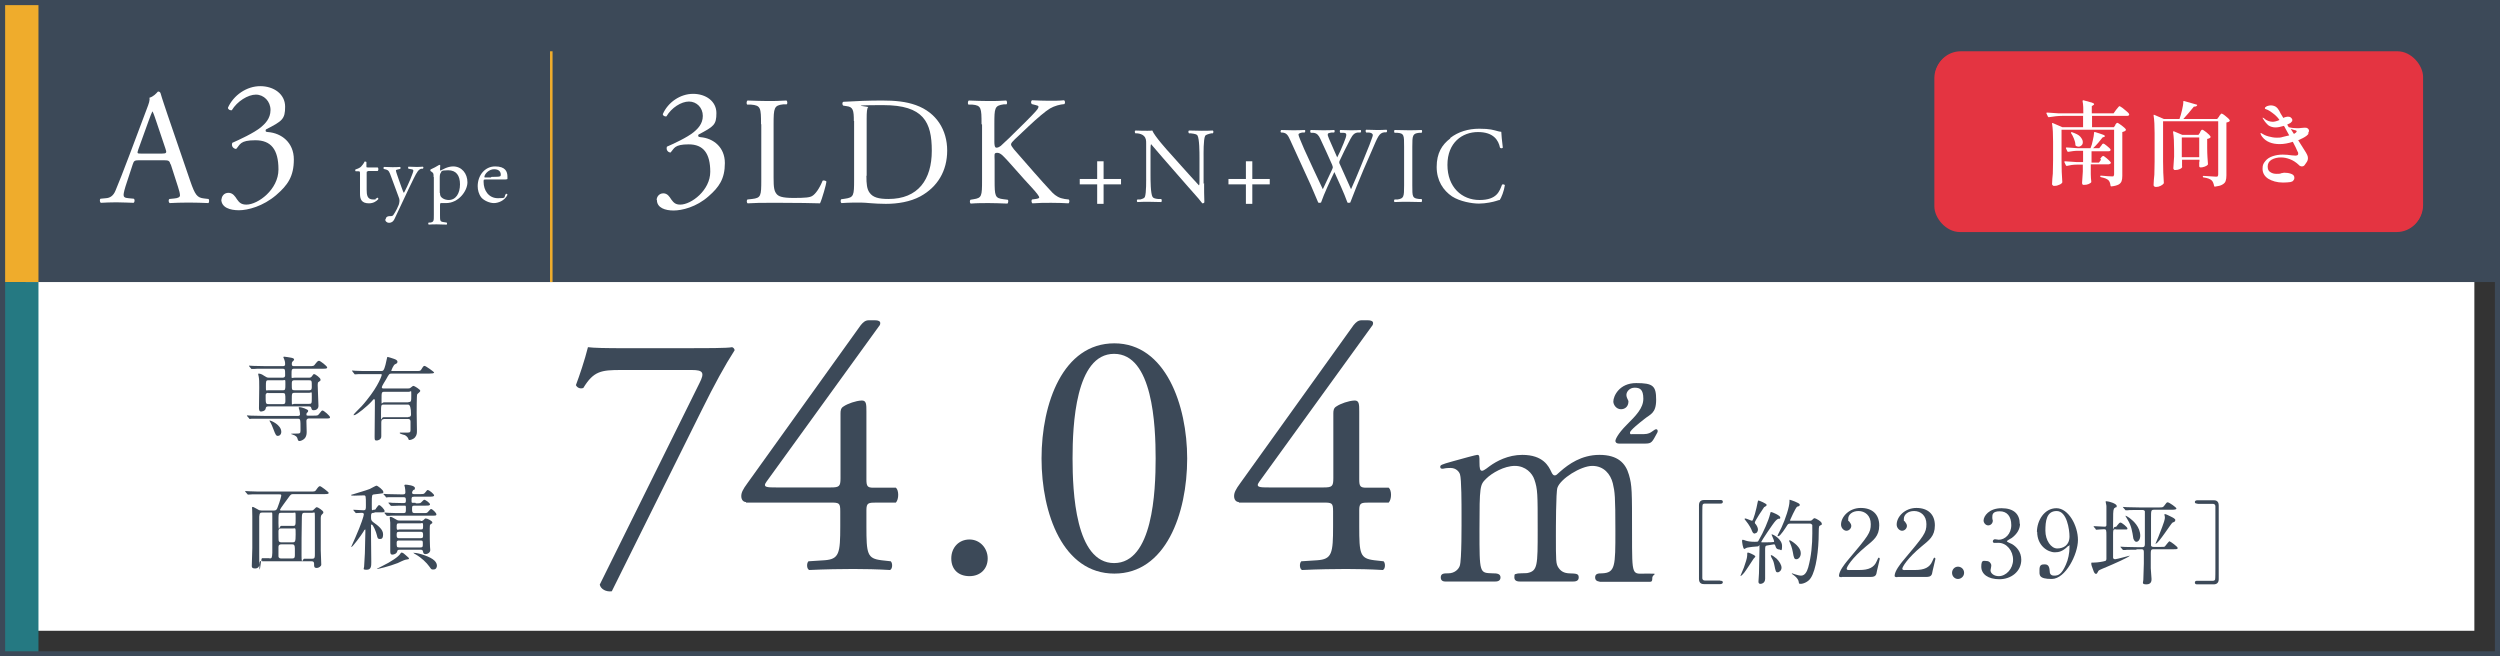<?xml version="1.0" encoding="UTF-8"?>
<svg id="_レイヤー_1" xmlns="http://www.w3.org/2000/svg" version="1.1" viewBox="0 0 975 256">
  <rect x="0" y="0" width="975" height="256" fill="#333333" stroke="none"/>
  <!-- Generator: Adobe Illustrator 29.7.1, SVG Export Plug-In . SVG Version: 2.1.1 Build 8)  -->
  <defs>
    <style>
      .st0 {
        fill: #257982;
      }

      .st1 {
        fill: #efac2c;
      }

      .st2 {
        fill: #3c4958;
      }

      .st3 {
        fill: #e43441;
      }

      .st4 {
        fill: #e43441;
      }

      .st5 {
        fill: #fff;
      }

      .st6 {
        fill: none;
        stroke: #efac2c;
        stroke-miterlimit: 10;
      }
    </style>
  </defs>
  <rect class="st5" x="10" y="10" width="955" height="236"/>
  <g>
    <path class="st2" d="M122.1,162.1c1.7,0,1.8,0,2.3-.6,1-1.3,1.1-1.4,1.4-1.4.5,0,2.9,2.1,2.9,2.6s-.2.5-1.9.5h-6.2c-.3,0-1.1,0-1.1,1s.1,3.7.1,4.1c0,.8,0,1.9-.9,2.8-.5.5-1.4.9-1.9.9s-.6-.3-.8-1c-.1-.4-.4-1.1-2.1-1.6-.1,0-.4-.1-.4-.2,0-.1,1.4-.1,1.6-.1,1.9,0,2.1,0,2.1-1.3,0-4.5,0-4.5-1.2-4.5h-13.3c-3.2,0-4.2,0-4.5,0-.1,0-.6.1-.8.1s-.2-.1-.3-.3l-.7-.8c-.1-.1-.1-.2-.1-.2,0,0,0-.1.1-.1.3,0,1.3.1,1.6.1,1.8,0,3.2.1,4.9.1h13.4c.5,0,.7-.3.7-.6s-.1-1.2-.2-1.6c0-.1-.3-.7-.3-.9s0-.3.5-.3,3.2.8,3.2,1.4-.6.8-.6.9c0,.1-.1.4-.1.6,0,.4.3.4.6.4h1.9ZM120.5,147.3c.6,0,.9-.2,1.1-.5.6-.9.7-.9.9-.9.5,0,2.5,1.5,2.5,2.1s0,.4-.8,1c-.2.1-.3.4-.3,1.1,0,1.3.3,7,.3,8.2s-1,1.7-1.8,1.7-.8-.3-1-.9c-.1-.5-.4-.6-1-.6h-15.7c-.9,0-1,.3-1.1.9-.2,1-1.7,1.1-1.8,1.1-.8,0-.8-1-.8-1.4,0-1.3.1-6.8.1-7.9,0-2.4,0-3.2-.2-4.3,0-.1-.2-.8-.2-.9,0-.2,0-.3.2-.3.6,0,1.5.4,2,.8,1,.6,1.2.8,2,.8h5.2c.3,0,1.1,0,1.1-.9,0-2.4,0-2.6-1.1-2.6h-6.5c-3.2,0-4.1,0-4.6.1-.1,0-.6,0-.8,0s-.2,0-.3-.2l-.7-.8c0-.1-.1-.2-.1-.3,0,0,0,0,.1,0,.3,0,1.4.1,1.6.1,1.8,0,3.2.1,4.9.1h6.6c.6,0,.9-.2.9-.7s0-1-.3-1.8c-.2-.4-.4-.9-.4-1s.1-.2.3-.2,2.4.3,2.7.4c.6.1,1.2.3,1.2.7s-.4.5-.6.8c-.2.2-.3.4-.3.9,0,.7.2.9.8.9h5.9c1.7,0,1.9,0,2.5-.9.4-.5.9-1.2,1.4-1.2s3.2,2.1,3.2,2.6-.6.5-1.9.5h-10.9c-1.1,0-1.1.4-1.1,2.3s0,1.2,1.1,1.2h5.7ZM104.6,153.2c-.6,0-1,.3-1,.9,0,3.2,0,3.5,1.1,3.5h5.6c1,0,1-.5,1-1.5,0-2.5,0-2.8-1-2.8h-5.7ZM104.7,148.3c-1,0-1,.3-1,2.4s0,1.5,1,1.5h5.6c1,0,1-.3,1-2.4s0-1.5-1-1.5h-5.6ZM109.7,168.4c0,1-.6,1.6-1.3,1.6s-.9-.3-1.8-2.7c-.4-1-.7-1.9-1.4-3,0-.1-.1-.2-.1-.3s0,0,.1,0c.5,0,4.5,1.7,4.5,4.4ZM120.5,152.2c1.1,0,1.1-.5,1.1-1.5,0-2.2,0-2.4-1.1-2.4h-5.6c-1.1,0-1.1.5-1.1,1.5,0,2.2,0,2.4,1.1,2.4h5.6ZM120.5,157.5c1.1,0,1.1-.1,1.1-2.7s0-1.6-1.1-1.6h-5.6c-1.1,0-1.1.2-1.1,2.8s0,1.5,1.1,1.5h5.6Z"/>
    <path class="st2" d="M149.7,163.5c-.9,0-1,.6-1,1.4s0,4.5,0,5.3c0,1.3-1.4,1.6-1.8,1.6-.8,0-.8-.3-.8-1.6s.1-10.1.1-12,0-1.7,0-2c0-.2,0-.5-.3-.5s-.3.1-1,.9c-1.5,1.7-5.9,5.3-6.7,5.3s-.3,0-.3-.1.3-.4.5-.7c2.7-2.7,3-3,4.6-5,4.8-5.9,5.9-9.8,5.9-9.9,0-.3-.3-.3-.5-.3h-4.6c-1,0-2.5,0-3.8,0-.2,0-1.3.1-1.5.1s-.2,0-.4-.3l-.7-.9c-.1-.1-.1-.1-.1-.2,0,0,0-.1.1-.1.2,0,1,.1,1.2.1,1.7.1,3.7.1,5.4.1h4.6c.3,0,.7,0,.9-.3.6-.6,1.2-3.7,1.3-4.2.2-.9.2-1,.4-1s1.7.5,2.3.7c.9.3,1.5.6,1.5,1.2s-.4.7-1,1c-.5.2-1.4,2.3-1.4,2.4,0,.2.2.2.4.2h9.1c1.7,0,1.8,0,2.2-.6.8-1.3.9-1.4,1.3-1.4s3.7,2.3,3.7,2.6-.9.4-1.9.4h-14.7c-.9,0-1,.2-2.1,2.2-.3.5-1.7,2.7-1.7,3.1,0,.5.4.5.7.5h9.4c.4,0,.7,0,1-.2.9-.7,1-.8,1.3-.8s2.6,1.4,2.6,1.9-1.1,1.1-1.2,1.4c-.2.3-.2,6.4-.2,7.3s.1,5.6.1,6.7,0,1.8-.7,2.7c-.7.9-1.9,1.1-2.2,1.1s-.3,0-.6-.8c0-.1-.6-.8-1.2-1.1-.3-.1-2-.5-2-.8s.2-.2.3-.2c.4,0,2.4,0,2.8,0,.9,0,1.1-.2,1.1-1,0-.3,0-2.6,0-3.1s0-1.2-1-1.2h-9.7ZM159.3,162.6c1,0,1-.7,1-1,0-2.5-.4-3.8-1.1-3.8h-9.5c-1.1,0-1.1,0-1.1,3.8s0,1.1,1,1.1h9.6ZM159.3,156.8c1.1,0,1.1-.3,1.1-2.7s0-1.3-1-1.3h-9.5c-1.1,0-1.1.3-1.1,3s0,1.1,1,1.1h9.5Z"/>
    <path class="st2" d="M102.4,218.7c-.7,0-1.2.1-1.2,1.1,0,1.9-1.4,1.9-1.7,1.9-1.3,0-1.3-.6-1.3-1,0-1.1.2-5.9.2-6.9,0-2.8,0-9.5,0-12.5s-.1-2.8-.1-3.1,0-.5.2-.5.4,0,2.1,1c.4.3.9.4,1.4.4h4.9c.8,0,1.1-.4,1.4-1.3,1-2.6,1.4-4.3,1.4-4.6,0-.4-.3-.4-.7-.4h-6.9c-1,0-2.4,0-3.8,0-.3,0-1.3.1-1.5.1s-.3-.1-.4-.3l-.7-.8c0-.1-.1-.1-.1-.2,0,0,0-.1.1-.1.3,0,1.4.1,1.6.1,2.3.1,3.7.1,4.9.1h18.8c1.6,0,1.8,0,2.2-.5.9-1.3,1.2-1.6,1.6-1.6s3.4,2.3,3.4,2.6c0,.5-.7.5-1.9.5h-11.9c-.9,0-1,.1-2,1.5-.5.7-3.2,4.3-3.2,4.6s.3.3.4.3h11.8c.4,0,.6,0,.9-.3.9-.9,1-1,1.3-1,.4,0,2.5,1.4,2.5,1.9s0,.4-.6,1c-.3.3-.4.8-.4,1.2s0,2.9,0,4.5c0,2.7,0,6.1,0,8.3,0,.9.2,4.8.2,5.5s-1.1,1.3-1.7,1.3c-1.1,0-1.1-.5-1.1-1.4,0-.6,0-1.2-1-1.2h-19.4ZM105.1,217.8c.9,0,1-.2,1.1-2.2,0-1.2,0-12.7,0-14.4s0-1.3-1.1-1.3h-2.9c-.6,0-1,.1-1.1,1.6,0,1.4,0,2.8,0,14.9s.5,1.3,1.1,1.3h2.9ZM114.1,205.1c1.2,0,1.2-.1,1.2-3s0-2.1-1.1-2.1h-4.5c-1.1,0-1.1,0-1.1,4.1s.4,1,1,1h4.5ZM109.6,206.1c-1,0-1,.7-1,1.2s0,3.5.1,3.7c.3.5.7.5,1,.5h4.4c1,0,1.2-.2,1.2-3.1s0-2.3-1.1-2.3h-4.6ZM109.7,212.3c-.5,0-1.1.1-1.1,1.1s0,3.4,0,3.6c.1.8.8.8,1.1.8h4.3c1,0,1-.6,1-1.5s0-1.9,0-2.3c0-1.4-.3-1.7-1-1.7h-4.4ZM118.9,200c-1.1,0-1.2,0-1.2,3.5-.1,3.9-.1,9-.1,13.1s.5,1.3,1,1.3h3.2c1,0,1-.6,1-1.8,0-2.1,0-12.3,0-14.6s-.1-1.5-1.1-1.5h-2.8Z"/>
    <path class="st2" d="M145.8,200c-1.1,0-1.1.5-1.1,1.5s0,1.5.8,2.1c2.1,1.5,3.9,2.9,3.9,4.8s-.8,1.8-1.4,1.8-.8-.4-1-1.4c-.3-1.4-1.5-4.2-2-4.2s-.3.1-.3.4v4c0,1.5.1,8.7.1,10.2s0,3-1.8,3-1-.5-1-1.2.3-4.4.3-5.2c0-1,.2-7.5.2-8.7s0-.5-.2-.5-.2.1-.6.8c-.9,1.5-4.2,5.9-4.6,5.9s-.1,0-.1-.1c.5-1.2,1.2-2.7,1.6-3.6,2.3-5.2,3.3-8.5,3.3-9s-.4-.6-.8-.6-2,.1-2.2.1-.2,0-.3-.2l-.7-.8c0-.1-.1-.2-.1-.3,0,0,0,0,.1,0,.5,0,3.2.2,3.8.2,1,0,1-.4,1-1.9,0-3.8,0-3.9-.9-3.9s-3,.1-3.6.1-1.3,0-1.3-.2.5-.2.7-.3c1.8-.6,4.8-1.4,6.6-2.1.4-.2,2.4-1.3,2.6-1.3.5,0,2.7,1.7,2.7,2.4s-.1.5-.4.6c-.2.1-2.6.3-3.1.4-1,.1-1,.2-1,3.7s0,2.3.8,2.3.7-.3.9-.6c.8-1.1.9-1.2,1.2-1.2.5,0,2.1,1.7,2.1,2.3s-.7.5-1.9.5h-1.8ZM159.5,217.8c0,.3-.1.3-1.4.5-.5.1-2.6,1.1-3,1.3-3.3,1.3-7.6,2.3-8,2.3s-.1,0-.1,0c0-.1,0-.1,1.8-1,3.9-1.9,6.6-3.8,7.3-4.9.1-.2.3-.5.5-.5.5,0,1.1.5,1.5.9,1.3,1.1,1.4,1.2,1.4,1.5ZM162.2,196.3c1,0,1.4,0,1.7-.1.3-.1,1.3-1.3,1.5-1.3.6,0,2.3,1.3,2.3,1.8s-.7.5-1.9.5h-4.2c-.9,0-.9.3-.9,1.4s.1,1.5,1,1.5h3.1c1,0,1.5,0,1.7-.1.3-.1,1.3-1.5,1.6-1.5.5,0,2.1,1.5,2.1,2.1s-.7.5-1.9.5h-12c-3.2,0-4.2,0-4.5.1-.1,0-.7,0-.8,0s-.2,0-.3-.2l-.7-.8c0-.1-.1-.2-.1-.3s0,0,.1,0c.3,0,1.4.1,1.6.1,1.8.1,3.2.1,4.9.1h.9c.9,0,.9-.4.9-1.7s0-1.2-.8-1.2-3.2,0-4.4.1c0,0-.4,0-.5,0-.1,0-.2,0-.3-.2l-.7-.8c-.1-.1-.1-.2-.1-.3s0,0,.1,0c.2,0,1.1,0,1.3.1.3,0,3.9.1,4.2.1.9,0,1.2,0,1.2-1s-.1-1.3-.9-1.3h-1.4c-3.1,0-4.2,0-4.5,0-.1,0-.6.1-.8.1s-.2-.1-.3-.3l-.7-.8c0,0-.2-.2-.2-.2,0,0,0-.1.1-.1.3,0,1.4.1,1.6.1,1.8,0,3.2.1,4.9.1h1.1c.6,0,.9-.2.9-.8s-.1-1.5-.2-2c0-.2-.2-.5-.2-.7s.3-.3.4-.3c.5,0,3.7.3,3.7,1.3s0,.3-.7.9c-.2.2-.4.7-.4.9,0,.6.5.6.9.6h1.9c1.7,0,1.8,0,2.3-.6.7-.9.8-1,1-1,.6,0,2.5,1.6,2.5,2.1s-.9.5-2.3.5h-5.5c-1,0-1,.3-1,1.4s0,1,.9,1h.6ZM164.1,203.2c.4,0,.8-.1,1.2-.5.4-.4.4-.5.8-.5.6,0,2.5,1,2.5,1.5s0,.3-.6.7c-.4.4-.4.6-.4,1.7,0,3.3,0,5.5.1,7.1,0,.3.1,1,.1,1.3,0,1-1,1.6-1.8,1.6s-.9-.4-1-.9c-.1-.8-.6-.8-.9-.8h-8.2c-.8,0-.9.2-1,.7-.3,1-1.5,1.2-1.9,1.2-.8,0-.8-.8-.8-1.4s0-1.2,0-1.9c0-1.2,0-5.6,0-7.1s0-1.5,0-2.1c0-.3-.2-1.5-.2-1.8s0-.4.3-.4c.5,0,.8.2,2,.9.8.5,1,.5,1.7.5h8ZM155.7,204.1c-1,0-1,.2-1,1.6s.6.8,1,.8h8.4c.9,0,.9-.2.9-1.6s-.6-.8-.9-.8h-8.4ZM155.6,207.4c-.9,0-.9.5-.9,1.2s0,1.3.9,1.3h8.5c.9,0,.9-.5.9-1.2s0-1.3-.9-1.3h-8.5ZM155.7,210.8c-.5,0-1,0-1,.8,0,1.7,0,1.9,1,1.9h8.3c.9,0,.9-.3.9-1.4s0-1.3-.9-1.3h-8.4ZM170.4,220.6c0,.6-.3,1.5-1.3,1.5s-.8,0-1.7-1.2c-1-1.4-2.9-3.3-5.3-4.7-.1,0-.9-.5-.9-.6s.1,0,.2,0c1.1,0,2.9.5,4,.9,4,1.4,5,2.8,5,4.2Z"/>
  </g>
  <g>
    <g>
      <path class="st2" d="M670.9,226.5c.4,0,1,0,1,.6s-.7.7-1,.7h-6.3c-.5,0-2,0-2-2v-28.8c0-1.3.7-2,2-2h6.3c.4,0,1,0,1,.7s-.6.7-1,.7h-6.1c-.1,0-.6,0-.8.5-.1.3-.1,3.6-.1,4.2,0,2.8,0,23.9,0,24.4,0,.4.3.9.9.9h6.1Z"/>
      <path class="st2" d="M684.6,217c0,.2-.6.8-.7.9-.6.9-3.1,4.8-3.7,5.5-.3.3-1,1.2-1.3,1.2s-.1,0-.1-.1,1.1-2.6,1.3-3.1c.6-1.8,1.3-3.7,1.3-4.7,0-1,0-1.2.3-1.2s1.2.4,1.4.5c.5.2,1.5.7,1.5,1.1ZM692.3,212.8c0-.3-.1-.5-.5-.5s-2,.4-2.4.4c-1,.1-1,.4-1,1.8s0,9.4,0,11.2-1.5,2-1.8,2c-.8,0-.8-.6-.8-.9,0-.5.2-2.7.2-3.2,0-2.6.2-7.1.2-9.6s0-.9-.7-.9-3.4.3-4.2.5c-.1,0-.9.5-1,.5-.6,0-.9-2.9-.9-3.1s0-.5.3-.5.9.3,1,.3c.8.3,2,.5,3.6.5s1.3-.1,1.6-.6c1.8-3,3.9-7.9,4.4-10.1.2-.9.2-.9.5-.9s3.5,1.3,3.5,2.1-.3.4-.5.5c-.3,0-.6.1-1.3.8-1,1-5.6,8-5.6,8.2s0,.1.1.2c.1,0,2.3,0,2.5,0,.5,0,1.7,0,2.1-.1.2,0,.3,0,.3-.3,0-.4-1-2.5-1-2.6,0-.1.1-.1.1-.1.6,0,4,1.9,4,4.5s-.5,1.4-1.1,1.4-1.3-.3-1.5-1.5ZM684.4,208.1c-.5,0-.8-.2-1.2-1.2-.1-.4-.9-2.1-2.4-3.9-.4-.4-.4-.5-.4-.6s0-.2.3-.2c.4,0,2.3.9,2.6.9.5,0,1.7-4.5,2.2-7.3.1-.6.2-.6.3-.6.3,0,3.2,1.2,3.2,1.7s-.9.8-1,.9c-.4.5-3.6,5.4-3.6,5.9s.1.5.3.7c.4.5.9,1.4.9,2.1s-.4,1.5-1.2,1.5ZM694.8,221.4c0,1-.8,1.8-1.5,1.8s-.8-.3-1.3-2.8c-.3-1.4-.4-1.7-1.2-3.1,0-.2-.2-.5-.2-.6s.1-.2.2-.2c.3,0,1.4.8,2.1,1.4,1,1,1.9,2.4,1.9,3.5ZM698.4,204.2c-.8,0-1,.1-1.3.5-.8,1.3-2.8,4.4-3.5,4.4s-.3-.1-.3-.3,1.3-2.6,1.5-3.1c1.5-3.2,3.1-8.1,3.1-10.1s0-.4,0-.5c0-.1,0-.2.1-.2s3.9,1.2,3.9,1.9-.4.6-1,.8c-.6.3-2.8,5.3-2.8,5.3,0,.2.3.2.6.2h6.6c1,0,1,0,1.4-.3.6-.6.7-.7,1-.7.4,0,2.8,1.3,2.8,2.1s-.1.3-.9.9c-.3.2-.3,1.8-.3,2.7,0,6.6-1,14.5-3.1,17.6-.9,1.5-2.9,2.3-3.9,2.3s-.6-.3-.9-1.2c-.3-.9-1.2-1.7-2-2.3-.5-.3-.6-.4-.6-.5s.1-.1.1-.1c0,0,1,.3,1.2.4,1,.3,1.7.5,2.3.5,1.5,0,2.3-1.5,2.8-3.2,1.2-4.4,1.6-8.8,1.6-13.3s0-3.2-.1-3.3c-.2-.5-.7-.5-1.1-.5h-7.4ZM702.3,215.8c0,1.4-.9,2.3-1.7,2.3s-1-.4-1.4-2.8c-.3-1.7-.9-3.2-1.1-3.6-.3-.5-.3-.6-.3-.8s0-.2.1-.2c.6,0,2.3,1.4,2.8,1.9,1,1,1.6,2,1.6,3.1Z"/>
      <path class="st2" d="M718.2,225.1c-.2,0-1,0-1-.5,0-1.9,2.3-4.7,3.1-5.7,8.5-10.1,9.3-11.1,9.3-14.5s-2.3-5.1-4.8-5.1-4,1.5-4,3,0,.6.4,1.1c.5.7.8,1.1.8,1.7,0,1-.9,1.9-1.9,1.9s-2.1-1.1-2.1-2.4c0-3.1,3.2-6.5,7.7-6.5s7.2,2.5,7.2,6.8-2.3,5.8-5.3,8.3c-5.4,4.5-7.4,7.9-7.4,8.6s1.2.5,1.3.5h3.7c3.6,0,5.7-1,6.7-3.4.6-1.3.6-1.4.8-1.4.4,0,.4.4.4.5,0,.3-1.2,4.9-1.3,5.7-.3,1.3-1.6,1.3-2.2,1.3h-11.3Z"/>
      <path class="st2" d="M739.9,225.1c-.2,0-1,0-1-.5,0-1.9,2.3-4.7,3.1-5.7,8.5-10.1,9.3-11.1,9.3-14.5s-2.3-5.1-4.8-5.1-4,1.5-4,3,0,.6.4,1.1c.5.7.8,1.1.8,1.7,0,1-.9,1.9-1.9,1.9s-2.1-1.1-2.1-2.4c0-3.1,3.2-6.5,7.7-6.5s7.2,2.5,7.2,6.8-2.3,5.8-5.3,8.3c-5.4,4.5-7.4,7.9-7.4,8.6s1.2.5,1.3.5h3.7c3.6,0,5.7-1,6.7-3.4.6-1.3.6-1.4.8-1.4.4,0,.4.4.4.5,0,.3-1.2,4.9-1.3,5.7-.3,1.3-1.6,1.3-2.2,1.3h-11.3Z"/>
      <path class="st2" d="M761.3,223.4c0-1.3,1-2.4,2.3-2.4s2.4,1,2.4,2.4-1.2,2.4-2.4,2.4-2.3-1-2.3-2.4Z"/>
      <path class="st2" d="M787.8,204.3c0,2.1-1.2,4-3.2,5.5-.3.2-1.9,1-1.9,1.3,0,.3,1.7.9,2,1.1,1.7,1,3.6,3,3.6,6.1,0,4.6-4,7.6-8.5,7.6s-7.1-2-7.1-4.9,1-2.2,2.1-2.2,1.8,1,1.8,1.7-.3,1.6-.3,1.9c0,1.3,1.5,2.3,3.2,2.3,2.9,0,5.6-2.9,5.6-6.4s-2.5-6.6-5.7-6.6-1.2.1-1.4.1c-.5,0-.8-.3-.8-.7s.4-.8.8-.8,1.3.2,1.5.2c2.4,0,4.9-2.2,4.9-5.7s-1.7-5.4-4.5-5.4-2.9,1.3-2.9,2.3.2,1.1.2,1.3c0,1.1-.8,1.9-1.8,1.9s-1.8-1-1.8-1.9c0-1.7,2.1-4.8,7-4.8s7.1,2.4,7.1,6.1Z"/>
      <path class="st2" d="M794.4,207.5c0-4.5,2.9-9.3,7.6-9.3s8.4,6.8,8.4,12.4-4.9,15.2-10.2,15.2-4.8-1.6-4.8-3.6.9-2.1,2.1-2.1c1.7,0,1.8,1.6,1.9,2.8,0,.4.1,1.6,1.7,1.6s2.9-.4,4.6-4.3c.9-1.9,1.4-4.6,1.4-6.6s0-.7-.3-.7-.5.3-.6.4c-1.8,1.7-3.2,2.1-4.8,2.1-2.8,0-6.9-2.6-6.9-8ZM807.1,209.2c0-2.6-1-9.9-5-9.9s-4.4,4-4.4,7.7,2.2,6.9,4.6,6.9,4.8-1.2,4.8-4.7Z"/>
      <path class="st2" d="M825.1,206.4c-1,0-1,.3-1,2.2v8.9c0,.2.2.6.8.6s5.6-1.4,5.7-1.4,0,0,0,0c0,.5-6.4,3.3-9,4.4-3.1,1.3-3.2,1.3-3.4,1.9-.4.7-.4.8-.8.8s-.7-.4-1.1-1.6c-.5-1.3-.7-1.9-.7-2.4s0-.4,1.2-.4,3.6-.4,4.1-.6c.2,0,.6-.2.6-.8v-9c0-2.3,0-2.6-1-2.6s-2.6.2-2.9.2-.2,0-.3-.3l-.7-.8c0-.1-.1-.2-.1-.2,0,0,0-.1.1-.1.4,0,3.3.2,4,.2s.7,0,.9-.5c0-.2,0-3.5,0-4.1s0-2.9,0-3.4-.3-1.4-.3-1.7.2-.2.4-.2c.8,0,3.9.9,3.9,1.8s-.1.4-.3.5c-.6.4-.7.4-.8.7-.3.6-.3,2.3-.3,6s0,1,.7,1,.6-.2,1-.7c.6-.7.8-1,1.2-1,.5,0,2.7,1.8,2.7,2.3s-.2.4-1.7.4h-2.8ZM833.4,214.4c-3.2,0-4.2,0-4.5.1-.1,0-.6,0-.8,0s-.2,0-.3-.2l-.7-.8c-.1-.1-.1-.2-.1-.3s0,0,.1,0c.2,0,1.3.1,1.6.1,1.8,0,3.2.1,4.9.1h1.9c1,0,1-.7,1-1.3,0-11.2,0-12.5,0-12.7-.2-.5-.7-.5-1-.5h-1.1c-3.2,0-4.2,0-4.5.1-.1,0-.6,0-.8,0s-.2,0-.3-.2l-.7-.8c-.1-.2-.2-.2-.2-.3s0,0,.1,0c.3,0,1.3.1,1.6.1,1.8,0,3.2.1,4.9.1h7.2c1.7,0,1.8,0,2.3-.6.9-1.2,1-1.4,1.4-1.4.6,0,3.4,2,3.4,2.4s-.7.5-1.9.5h-6.8c-1.2,0-1.2.3-1.2,3.3s0,5.4,0,6.3,0,4.2,0,4.4c.2.5.8.5,1,.5h2.6c1.4,0,1.7,0,1.9-.3.3-.3,1.4-1.9,1.7-1.9s3.2,2.1,3.2,2.6-.5.5-1.6.5h-7.8c-1.1,0-1.1.5-1.1,1.9s0,4.4,0,5.5c0,.7.3,3.6.3,4.2s0,2.1-2,2.1-1.2-.8-1.2-1.8.2-5.5.2-6.4,0-3.5,0-4.1c0-.9,0-1.4-1-1.4h-2.1ZM834.7,208.9c0,1.4-.7,2.4-1.5,2.4s-1.1-1.1-1.2-1.3c-.4-2.7-.8-5-2.1-7.1-.1-.2-1-1.7-1-1.7,0-.3,1.7.8,2.1,1.2.9.7,3.7,3.1,3.7,6.6ZM848.3,203c0,.4-.2.5-1,.8-.5.2-5.5,8.2-6.5,8.2s-.1,0-.1-.1c0,0,.9-2.2,1.1-2.6,2.5-6.3,2.5-6.8,2.5-7.5s-.2-.9-.2-1,0-.3.3-.3,1.7.7,2.1.9c1,.5,1.9.9,1.9,1.5Z"/>
      <path class="st2" d="M857,196.4c-.4,0-1,0-1-.6s.6-.7,1-.7h6.3c.5,0,2,0,2,2v28.8c0,1.3-.7,2-2,2h-6.3c-.4,0-1,0-1-.7s.6-.7,1-.7h6.1c.1,0,.6,0,.8-.5.1-.3.1-3.6.1-4.2,0-3.6,0-23.9,0-24.4,0-.4-.3-.9-.9-.9h-6.1Z"/>
    </g>
    <g>
      <path class="st2" d="M242.2,144.3c-7.7,0-10.7.4-14.7,7-1,.4-2.3.1-2.9-1.1,1.4-3.7,3.4-9.6,4.7-14.8,2.2.3,7,.4,14.6.4h23.2c7.6,0,16.8,0,18.4-.4.5.1,1,.7,1,1.2-3.8,5.9-7.8,13.2-12.9,23.5l-35,70.5c-2.2.3-4.3-.8-4.7-2.6l38.9-78.6c2.1-4.1,1.4-5.1-3-5.1h-27.5Z"/>
      <path class="st2" d="M291,195.8c-1.2,0-1.9-1-1.9-2.3s.5-2.5,2.5-5.2l44.1-61.5c1-1.2,1.8-1.9,3.2-1.9h2.3c1.4,0,2.1.4,2.1,1.1s-.3,1-.7,1.5l-43.7,60.4c-1.6,2.2.3,2.2,3.8,2.2h21.3c3.3,0,3.8-.4,3.8-3.6v-25.3c0-1,.1-2.1,1.2-2.7,1.6-1.1,4.8-2.2,7-2.3,1.9-.1,1.9,1.5,1.9,4.3v26.5c0,2.6.4,3.2,2.7,3.2h8.8c1.2,1,1.2,4.5,0,5.8h-7.4c-3.4,0-4.1.1-4.1,3v6.2c0,10.9.3,12.6,5.9,13.3l3.6.4c.8.8.7,3-.3,3.4-4.9-.3-10-.4-14.3-.4s-11.1.1-17.2.4c-1-.4-1.1-2.6-.3-3.4l6.2-.4c5.8-.4,6.2-2.7,6.2-13.3v-5.8c0-3.3-.4-3.4-4-3.4h-32.8Z"/>
      <path class="st2" d="M371,217.8c0-4.3,3-7.4,7.1-7.4s7.1,3.4,7.1,7.4-2.8,6.9-7.1,6.9-7.1-2.6-7.1-6.9Z"/>
      <path class="st2" d="M463,178.8c0,21.6-8.4,44.9-28.4,44.9s-28.4-23.3-28.4-44.9,8.4-44.9,28.4-44.9,28.4,24.2,28.4,44.9ZM418.3,178.8c0,12.9,1.1,40.8,16.2,40.8s16.2-27.9,16.2-40.8-1.1-40.8-16.2-40.8-16.2,27.9-16.2,40.8Z"/>
      <path class="st2" d="M483.2,195.8c-1.2,0-1.9-1-1.9-2.3s.5-2.5,2.5-5.2l44.1-61.5c1-1.2,1.8-1.9,3.2-1.9h2.3c1.4,0,2.1.4,2.1,1.1s-.3,1-.7,1.5l-43.7,60.4c-1.6,2.2.3,2.2,3.8,2.2h21.3c3.3,0,3.8-.4,3.8-3.6v-25.3c0-1,.1-2.1,1.2-2.7,1.6-1.1,4.8-2.2,7-2.3,1.9-.1,1.9,1.5,1.9,4.3v26.5c0,2.6.4,3.2,2.7,3.2h8.8c1.2,1,1.2,4.5,0,5.8h-7.4c-3.4,0-4.1.1-4.1,3v6.2c0,10.9.3,12.6,5.9,13.3l3.6.4c.8.8.7,3-.3,3.4-4.9-.3-10-.4-14.3-.4s-11.1.1-17.2.4c-1-.4-1.1-2.6-.3-3.4l6.2-.4c5.8-.4,6.2-2.7,6.2-13.3v-5.8c0-3.3-.4-3.4-4-3.4h-32.8Z"/>
      <path class="st2" d="M624,226.8c-1.8,0-1.9-1.2-1.9-1.6,0-1.5,1.2-1.6,2.7-1.6,5.2-.2,5.2-2.9,5.2-16.5s-.2-15.2-1-18.6c-.9-3.6-3.5-6.8-8-6.8s-12.4,5-13.6,8.5c-.6,1.6-.6,16-.6,18.8,0,9.8,0,10.9,1,12.4,1,1.5,2.3,2.1,4.1,2.2,2.9.1,3.8.1,3.8,1.6s-1.4,1.6-2.3,1.6h-20.4c-.8,0-2.4,0-2.4-1.6s.3-1.2.8-1.4c.6-.3,3.6-.2,4.2-.3,4.1-.8,4.1-2.9,4.1-16.9s0-15.8-1.3-19.6c-.8-2.4-3.4-5.3-7.6-5.3s-9,2.8-11.2,5c-2.4,2.4-2.6,2.6-2.6,19.9s0,16.8,5.2,17c1.5,0,3,.1,3,1.6s-1.4,1.6-2.2,1.6h-19.1c-.6,0-2,0-2-1.6s1.3-1.6,2.9-1.6c2.6,0,4.1-1.7,4.5-2.9.8-2.1.7-16.7.7-20.2s0-13.8-.6-15.5c-.3-1-1.5-2.5-3.7-2.5s-2.5.3-3,.3-1,0-1-.7.2-.9,4.9-2.2c3.5-1,9.1-2.5,9.5-2.5.9,0,.9.5.9,2.9s.2,3.3,1,3.3,2.5-1.5,3.1-1.9c2.5-1.8,7-4.3,12.6-4.3,8.2,0,10.3,4.5,11.3,6.6.2.4.6,1.4,1.3,1.4s.7-.2,2.3-1.6c3.1-2.7,8.1-6.4,15.2-6.4s10.2,3.2,11.5,7.8c1.2,4.2,1.2,6.1,1.2,23.1s0,15.4,5.6,15.4,2.3,0,2.3,1.7-.4,1.5-1.9,1.5h-19ZM631.5,173c-1.3,0-1.5-.7-1.5-1.1s.8-2.6,4.4-6.2,6.5-6.5,6.5-10.2-1.4-4.3-3.4-4.3-3.2,1.6-3.2,2.8.8,2.1.8,2.5c0,2.3-1.6,3.1-2.9,3.1-1.9,0-3-1.8-3-3,0-2.1,2.3-7.2,8.9-7.2s7.8,1.1,7.8,6.5-2.3,5.6-4.7,7.6c-1.4,1.1-5.5,4.3-5.5,5.2s.5.6,1,.6h4.5c1.6,0,2.6-.6,3.1-1,.8-.6,1.3-.9,1.6-.9s.6.2.6.7-.1.5-.8,1.8c-1.6,3-1.9,3.1-4.7,3.1h-9.3Z"/>
    </g>
  </g>
  <rect class="st2" y="0" width="975" height="110"/>
  <g>
    <path class="st5" d="M66.5,64.1c-.4-1.4-.7-1.6-2.6-1.6h-9.7c-1.6,0-2,.2-2.4,1.5l-2.2,6.7c-1,2.9-1.4,4.6-1.4,5.3s.3,1.2,1.9,1.3l2.1.2c.4.3.4,1.3-.1,1.6-1.7-.1-3.6-.1-6.7-.2-2.1,0-4.4.1-6.1.2-.4-.3-.5-1.3-.1-1.6l2.1-.2c1.5-.1,2.9-.8,3.8-3.1,1.2-2.9,2.9-7.1,5.6-14.3l6.5-17.3c.9-2.3,1.3-3.5,1.1-4.5,1.5-.4,2.6-1.6,3.3-2.4.4,0,.8.1,1,.6.8,2.8,1.9,5.8,2.8,8.6l8.8,25.7c1.9,5.5,2.7,6.5,5.4,6.8l1.7.2c.4.3.3,1.3,0,1.6-2.6-.1-4.9-.2-7.7-.2s-5.5.1-7.4.2c-.5-.3-.6-1.3-.1-1.6l1.9-.2c1.3-.1,2.2-.5,2.2-1.2s-.3-1.9-.8-3.4l-2.8-8.7ZM53.9,58.4c-.5,1.5-.4,1.5,1.3,1.5h7.9c1.9,0,2-.3,1.4-2l-3.5-10.4c-.5-1.5-1.1-3.3-1.5-4h-.1c-.2.3-.8,1.9-1.5,3.8l-4,11.1Z"/>
    <path class="st5" d="M86.4,77.9c0-1.4,1-2.7,2.7-2.7s2.6,1.4,3.3,2.5c.9,1.3,1.7,2.1,3.7,2.1,4.5,0,12.5-5.9,12.5-13.7s-2.9-11.4-9-11.4-5.9,1.7-7.5,3.4c-1.1-.1-2-1.1-1.5-2.4,2.7-1.2,8.4-3.8,11.2-6.1,1.5-1.3,3.7-3.3,3.7-6.7s-2.6-6-5.7-6-7.3,2.6-9.4,6.1c-.7.1-1.5-.3-1.5-1,2.2-4.9,7.3-8.4,12.6-8.4s9.7,3.1,9.7,8-1.1,5.6-7.5,8.9c-.3.7,0,1,.8,1,5.3.4,10.1,4.1,10.1,10.7s-2.4,10-6.8,13.8c-5.2,4.5-11.2,6-14.6,6s-6.9-1-6.9-4.3Z"/>
  </g>
  <g>
    <path class="st5" d="M143.6,66.8c-.6,0-.6.1-.6.8v6.4c0,2,.2,3.8,2.5,3.8s.6,0,.9-.2c.3-.1.7-.5.8-.5.3,0,.4.4.3.6-.6.7-1.8,1.6-3.6,1.6-2.9,0-3.5-1.6-3.5-3.7v-7.8c0-.9,0-1-.7-1h-1c-.2-.1-.2-.5-.1-.7,1-.3,1.8-.7,2.2-1.1.4-.4,1.1-1.3,1.4-2,.2,0,.6,0,.7.2v1.5c0,.6,0,.6.6.6h3.8c.4.3.3,1.2,0,1.4h-3.8Z"/>
    <path class="st5" d="M150.4,85.7c0-.9.6-1.4,1.4-1.4h.6c.5,0,.9-.2,1.1-.6,1-1.5,1.7-3,2-3.8.1-.3.3-1,.3-1.5,0-.7-.1-1.1-.6-2.3l-2.7-7.3c-.6-1.6-.8-2.4-2-2.7l-.8-.2c-.2-.2-.2-.7.1-.8,1.1,0,2.1.1,3.2.1s1.9,0,3-.1c.3.1.3.7,0,.8l-.9.2c-.5.1-.7.2-.7.4,0,.4.8,2.6,1,3.2l1.1,3.1c.2.5.8,2.3,1,2.4.1,0,.6-1.1,1.3-2.5l1.2-2.7c.7-1.8,1.2-3,1.2-3.4s-.2-.5-.8-.6l-1.1-.2c-.2-.2-.2-.7,0-.8,1.1,0,2.1.1,3,.1s1.6,0,2.6-.1c.3.1.3.6,0,.8h-.6c-1.1.3-1.7,1.3-2.9,3.7l-1.9,3.9c-1.1,2.3-3.9,8.2-5.6,11.9-.6,1.3-1.4,1.6-2.2,1.6s-1.5-.6-1.5-1.5Z"/>
    <path class="st5" d="M169.1,69c0-1.3,0-1.5-.9-2.1l-.3-.2c-.1-.1-.1-.5,0-.6.9-.4,2.5-1.2,3.4-1.8.2,0,.3,0,.4.2,0,.6-.1,1.1-.1,1.6s0,.4.3.4c.4-.2,2.6-1.6,4.8-1.6,3.4,0,5.6,2.8,5.6,6.2s-3.5,8.1-8.3,8.1-1.6,0-1.9-.1c-.3,0-.5.2-.5,1v3.6c0,2.4,0,2.7,1.3,2.9l1.3.2c.2.2.2.7,0,.8-1.6,0-2.6-.1-3.8-.1s-2.2,0-3.2.1c-.2-.1-.3-.7,0-.8h.7c1.3-.3,1.3-.6,1.3-3.1v-14.6ZM171.6,75.3c0,1.1.3,1.5,1,2,.7.5,1.7.7,2.4.7,2.8,0,4.4-2.6,4.4-6.1s-1.5-5.5-4.6-5.5-2.5.5-2.9,1c-.3.4-.4.9-.4,2v5.8Z"/>
    <path class="st5" d="M189.5,70c-.9,0-.9,0-.9.9,0,3.4,2,6.4,5.6,6.4s2.1-.3,3.1-1.7c.3-.1.6.1.6.4-1.1,2.3-3.6,3.2-5.3,3.2s-3.9-1-4.9-2.2c-1-1.3-1.4-2.9-1.4-4.4,0-4.2,2.8-7.7,6.8-7.7s4.8,2,4.8,4,0,.7-.1.9c-.1.2-.6.2-2,.2h-6.3ZM191.6,69c2.5,0,3.3-.1,3.5-.3.1,0,.2-.2.2-.6,0-1-.6-2.1-2.6-2.1s-3.7,1.8-3.8,3c0,0,0,.2.2.2h2.4Z"/>
  </g>
  <g>
    <path class="st5" d="M256.1,78c0-1.3,1-2.6,2.6-2.6s2.4,1.3,3.1,2.4c.9,1.2,1.6,2,3.5,2,4.3,0,11.7-5.6,11.7-12.8s-2.7-10.7-8.4-10.7-5.6,1.6-7.1,3.2c-1-.1-1.8-1-1.4-2.3,2.5-1.1,7.8-3.5,10.5-5.7,1.4-1.2,3.5-3.1,3.5-6.3s-2.4-5.6-5.4-5.6-6.8,2.4-8.8,5.8c-.7.1-1.4-.3-1.4-.9,2-4.6,6.8-7.9,11.8-7.9s9.1,2.9,9.1,7.5-1,5.2-7,8.4c-.3.7,0,.9.8,1,5,.4,9.5,3.9,9.5,10.1s-2.3,9.4-6.3,12.9c-4.8,4.3-10.5,5.6-13.7,5.6s-6.5-1-6.5-4.1Z"/>
    <path class="st5" d="M296.8,48.4c0-6.3-.1-7.3-3.9-7.6h-1.5c-.4-.4-.2-1.4.1-1.6,3.4.1,5.4.2,7.8.2s4.4,0,7.4-.2c.4.2.5,1.3.1,1.5h-1.4c-3.5.4-3.7,1.4-3.7,7.7v20.9c0,3.8.2,5.3,1.3,6.5.7.7,1.8,1.4,6.5,1.4s6.4-.2,7.3-.8c1.2-.7,2.8-2.9,4-5.9.4-.3,1.5,0,1.5.4,0,.7-1.7,6.8-2.5,8.4-3.1-.1-8.8-.2-14.9-.2h-5.5c-2.5,0-4.4,0-7.8.2-.4-.2-.5-1.1-.1-1.5l1.8-.2c3.5-.4,3.6-1.2,3.6-7.5v-21.6Z"/>
    <path class="st5" d="M333,47.2c0-4.2-.3-5.5-2.8-5.8l-1.3-.2c-.5-.3-.5-1.3,0-1.5,5.1-.3,10-.5,15.1-.5s9.3.4,13.2,1.8c8.1,2.9,12.2,9.8,12.2,17.7s-3.7,14.2-10.5,17.9c-3.9,2.1-8.8,2.9-13.4,2.9s-7.7-.5-9.8-.5-4.7,0-7.5.2c-.4-.2-.5-1.1-.1-1.5l1.4-.2c3.5-.5,3.6-1.2,3.6-7.5v-22.8ZM337.9,68.6c0,3.2.2,5.1,1.2,6.5,1.3,1.9,3.6,2.5,7.4,2.5,11.6,0,16.9-7.6,16.9-18.8s-3.2-17.8-18.9-17.8-5.5.5-5.9.8c-.5.4-.6,1.9-.6,4.6v22.1Z"/>
    <path class="st5" d="M382.8,48.4c0-6.3-.1-7.3-3.6-7.6h-1.5c-.4-.4-.2-1.4.1-1.6,2.9.1,4.9.2,7.6.2s4.4,0,7-.2c.4.2.5,1.3.1,1.5h-1.1c-3.5.5-3.6,1.4-3.6,7.7v6.9c0,1.1.1,2.3.8,2.3s1.3-.4,1.7-.7c.8-.7,2.4-2.3,3.1-2.9l6.5-6.4c1.1-1.1,4.1-4.1,4.7-5,.3-.4.4-.7.4-1s-.2-.4-1-.6l-1.6-.4c-.4-.4-.4-1.2.1-1.5,2.1.1,4.5.2,6.6.2s4.1,0,5.9-.2c.4.3.5,1.1.1,1.5-1.6.1-3.9.7-5.6,1.7-1.7,1-5,3.8-8.4,7l-5.4,5.1c-.8.8-1.4,1.4-1.4,1.9s.4.9,1.1,1.9c5.7,6.5,10.3,11.9,15,16.9,1.4,1.4,2.8,2.2,4.8,2.5l1.6.2c.4.3.3,1.3-.1,1.5-1.6-.1-3.9-.2-6.7-.2s-4.6,0-7.3.2c-.4-.1-.6-1.1-.2-1.5l1.4-.2c.8-.1,1.4-.3,1.4-.6s-.4-.8-.8-1.4c-1.1-1.4-2.7-3.1-5-5.6l-4.8-5.4c-3.4-3.8-4.4-5-5.8-5s-1,.8-1,2.9v7.7c0,6.3.1,7.1,3.5,7.5l1.6.2c.4.2.2,1.3-.1,1.5-2.9-.1-5-.2-7.3-.2s-4.5,0-7,.2c-.4-.2-.5-1.1-.1-1.5l1.2-.2c3.2-.5,3.3-1.2,3.3-7.5v-21.6Z"/>
    <path class="st5" d="M427.9,79.5v-7.6h-6.8v-2.1h6.8v-6.9h2.5v6.9h6.8v2.1h-6.8v7.6h-2.5Z"/>
    <path class="st5" d="M469.6,71.4c0,1.3,0,6.3.1,7.4,0,.3-.3.5-.8.5-.5-.7-1.7-2.2-5.4-6.3l-9.7-11.1c-1.1-1.3-4-4.7-4.9-5.7h0c-.2.5-.2,1.5-.2,2.7v9.2c0,2,0,7.4.8,8.7.3.5,1.1.7,2.1.8h1.3c.3.5.2,1,0,1.2-1.9,0-3.4-.1-4.9-.1s-2.9,0-4.4.1c-.3-.2-.3-.8,0-1h1.1c1-.3,1.6-.5,1.8-1,.6-1.5.5-6.6.5-8.7v-12.1c0-1.2,0-2.1-.9-3-.6-.6-1.6-.9-2.6-1h-.7c-.3-.3-.3-1,0-1.1,1.8.1,4,.1,4.7.1s1.4,0,1.9-.1c.8,2.1,5.8,7.7,7.2,9.2l4.1,4.6c2.9,3.2,5,5.6,6.9,7.6h0c.2-.2.2-.9.2-1.8v-9c0-2,0-7.4-.8-8.7-.3-.4-.9-.6-2.6-.8h-.7c-.3-.3-.3-1,0-1.1,1.9,0,3.4.1,5,.1s2.9,0,4.3-.1c.3.2.3.8,0,1.1h-.6c-1.3.3-2.2.6-2.4,1-.7,1.5-.6,6.7-.6,8.7v10Z"/>
    <path class="st5" d="M485.9,79.5v-7.6h-6.8v-2.1h6.8v-6.9h2.5v6.9h6.8v2.1h-6.8v7.6h-2.5Z"/>
    <path class="st5" d="M499.6,51.7c-.3-.3-.2-.8.1-1,1.1,0,3,.1,4.3.1s3.3,0,4.8-.1c.4.1.3.7,0,1h-1c-.9.2-1.4.4-1.4.8s.9,2.6,2.2,5.6c2.4,5.2,4.8,10.5,7.3,15.7,1-2.1,2.1-4.5,3.2-6.8.4-.8.7-1.5.7-1.7s-.1-.6-.3-1.1c-1.5-3.4-3-6.7-4.6-10.1-.6-1.3-1.3-2.2-2.7-2.3h-1c-.3-.4-.3-.9,0-1.1,1.2,0,2.8.1,4.5.1s3.7,0,4.6-.1c.3.1.3.7,0,1h-1.1c-1.6.2-1.7.5-.9,2.4.9,2.1,2.1,4.7,3.2,7.3.8-1.6,1.6-3.2,2.5-5.5,1.5-3.6,1.3-4,0-4.1h-1.3c-.3-.5-.2-1,0-1.1,1.1,0,2.4.1,3.9.1s3.1,0,4-.1c.3.1.3.7,0,1h-1.2c-1.8.2-2.5,2.1-3.4,3.8-.9,1.6-2.6,5.2-3.3,6.7-.2.4-.4.8-.4,1s0,.5.3,1c1.4,3.2,2.9,6.4,4.3,9.6,1.3-2.9,2.6-5.9,3.8-8.9.8-2,3.1-7.6,3.4-8.4.5-1.5,1.3-3.3,1.3-3.8s-.5-.9-1.4-1h-1.2c-.3-.5-.3-.9,0-1.1,1.6,0,2.7.1,4,.1s2.8,0,3.9-.1c.3.1.4.7,0,1h-.8c-2.1.3-2.5,1.6-5,7.4l-3.1,7.1c-1.8,4.3-3.5,8.4-5.2,12.9-.1,0-.3.1-.5.1s-.4,0-.6-.1c-1.3-3.7-3.8-9-5.1-11.9-1.5,3.1-4,8.4-5.2,11.9-.1,0-.3.1-.5.1s-.4,0-.6-.1c-.7-1.8-2.4-5.5-2.9-6.8-2.7-5.8-5.3-11.7-8-17.5-.8-1.7-1.3-2.9-3.1-3h-1Z"/>
    <path class="st5" d="M547.6,57.2c0-4.5,0-5.2-2.6-5.4h-1.1c-.3-.3-.2-1,0-1.1,2.1,0,3.5.1,5.3.1s3.1,0,5.2-.1c.3.1.3.9,0,1.1h-1c-2.5.3-2.6,1-2.6,5.5v15c0,4.5,0,5,2.6,5.3h1c.3.3.2,1,0,1.2-2.1,0-3.5-.1-5.2-.1s-3.2,0-5.3.1c-.3-.1-.3-.8,0-1h1.1c2.5-.4,2.6-1,2.6-5.5v-15Z"/>
    <path class="st5" d="M565.6,53.8c3.1-2.4,7-3.6,11.3-3.6s5.5.5,7.4,1c.5.1.8.2,1.2.2,0,1,.3,3.6.6,6.2-.2.3-.8.3-1.1,0-.6-2.9-2.5-6.1-8.6-6.1s-11.9,4.1-11.9,12.8,5.6,13.7,12.5,13.7,7.8-3.5,8.8-6c.3-.2.9-.1,1.1.2-.3,2.2-1.4,5-2,5.8-.5,0-1,.3-1.5.4-.9.3-3.9,1-6.6,1s-7.4-.8-10.5-2.8c-3.4-2.3-6-6.1-6-11.5s2.1-8.7,5.3-11.1Z"/>
  </g>
  <line class="st6" x1="215" y1="20" x2="215" y2="110"/>
  <rect class="st1" y="0" width="15" height="110"/>
  <rect class="st0" y="110" width="15" height="146"/>
  <path class="st2" d="M973,2v252H2V2h971M975,0H0v256h975V0h0Z"/>
  <g>
    <rect class="st4" x="754.7" y="20" width="190.3" height="70" rx="10" ry="10"/>
    <g>
      <path class="st5" d="M790.1,51.4c-.5,0-.8,0-.8.2s.3.4.6.6c2.5,1.9,2.5,2.7,2.5,3.4,0,1-.6,1.8-1.1,1.8s-.9-.6-1.5-2.1c-1.5-4-1.8-4-3-4h-2.3c-1.1,0-1.2.5-1.2,1.2v4.5c0,1.8.3,12,.3,12.9s-1.2,1.9-2,1.9-.9-.8-.9-1.2c0-2,.1-10.9.1-12.8,0-3.7,0-4.1-.2-7.2,0-.2,0-1.1,0-1.3s0-.4.1-.4c.4,0,1.6.6,2.3,1,.6.3,1,.3,1.5.3h7.1c1.1,0,1.1-.3,1.1-2.8s0-2.2-1-2.2h-7.3c-3.2,0-4.2,0-4.6.1-.1,0-.6,0-.8,0s-.2,0-.3-.2l-.7-.8c-.1-.1-.1-.2-.1-.3s0,0,.1,0c.3,0,1.4.1,1.6.1,1.8.1,3.3.1,5,.1h7.1c1,0,1-.7,1-1,0-.6,0-1.5,0-2.1,0-.3-.3-1.7-.3-1.9s.2-.2.4-.2,3.6.4,3.6,1-.1.4-.5.7c-.4.3-.4.4-.4.9,0,2.4,0,2.6,1,2.6h6.3c1.6,0,1.8,0,2.2-.6,1.1-1.5,1.2-1.7,1.6-1.7.7,0,3.8,2.4,3.8,2.7,0,.5-.7.5-1.9.5h-12c-1.1,0-1.1.4-1.1,2.1,0,2.6,0,2.9,1.1,2.9h6.7c.5,0,.7,0,1-.5.7-.9.8-1,1-1,.5,0,3.1,1.4,3.1,2.1s-.1.4-.6.8c-.4.2-.4.5-.4,1.2s0,1.8,0,2.2c0,1.9.3,10.4.3,12.1s-.2,3-1.3,3.7c-.6.4-1.5.7-2,.7s-.4,0-.6-.7c-.1-.6-1.2-1.4-1.5-1.5-.2,0-2.7-.8-2.7-.8-.2,0-.2-.3-.2-.3,0-.1.2-.2.3-.2.6,0,3.2,0,3.7,0,1.2,0,1.5-.2,1.5-1.7s-.1-11-.1-12.9,0-2.3-1.1-2.3h-4.8c-.3,0-.5,0-.5.2s1.1.8,1.4.9c.7.4.8.5.8.7,0,.3-.1.3-.9.7-.5.3-.7.5-2.4,2.6-.5.6-.5.6-.5.8s0,.2.3.2c1,0,1.1-.1,1.3-.3.2-.2,1.1-1.3,1.3-1.3.5,0,2.8,1.6,2.8,2.1s-.7.5-1.9.5h-4.3c-1.1,0-1.1.6-1.1,2,0,2.3,0,2.6,1.8,2.5,1.6,0,1.8,0,2.3-.6.9-1.1.9-1.2,1.3-1.2.5,0,3.1,1.9,3.1,2.3s-.7.5-1.9.5h-5.3c-.4,0-1.2,0-1.2.9s.1,4,.1,4.6c0,1.3-1.2,1.8-1.9,1.8s-.9,0-.9-1.2.1-3.7.1-4.4c0-1.4,0-1.8-1-1.8-2.5,0-3.6,0-3.9,0s-1,.1-1.1.1c-.1,0-.2,0-.3-.3l-.7-.8c-.1-.1-.1-.2-.1-.2,0,0,0,0,.1,0,.3,0,1.4.1,1.6.1,1.4,0,3.1.1,4.5.1s1-.2,1-2.4,0-2.1-1.7-2.1-2.7,0-3.3.1c-.1,0-.5,0-.5,0-.1,0-.2-.1-.3-.3l-.7-.8c0-.1-.1-.2-.1-.2,0,0,0-.1.1-.1.3,0,1.4.1,1.6.1,1.8.1,3.3.1,4.9.1h1.4c1.1,0,1.2-.2,1.9-1.9.4-.9.9-2.7.9-3.6s-.4-.6-1-.6h-5.5Z"/>
      <path class="st5" d="M828.3,59c-.6,0-.6.2-.6.6-.1.8-1.2,1-1.8,1s-1-.1-1-1.1.1-4.2.1-5,0-5.9,0-6.9,0-.3.1-.3,1,.3,1.6.6c1.2.5,1.7.7,2.7.7h3.5c.4,0,1,0,1-1.1,0-1.9,0-2.3-1.2-2.3h-7.2c-3.2,0-4.2,0-4.5,0-.1,0-.6.1-.8.1s-.2-.1-.3-.3l-.7-.8c-.1-.1-.1-.2-.1-.2,0,0,0-.1.1-.1.2,0,1.3.1,1.6.1,1.8,0,3.2.1,4.9.1h7c1,0,1.2-.4,1.2-1.3s-.2-2.8-.2-3.2,0-.5.3-.5,1.9.5,2.5.7c1,.3,1.1.5,1.1.7s-.8.8-.9,1c-.1.3-.2.5-.2,1.6s.1,1.2,1.2,1.2h6.4c1.5,0,1.7,0,2.1-.6.9-1.5,1.2-1.5,1.4-1.5.7,0,3.6,2.2,3.6,2.6s-.7.5-1.9.5h-11.6c-1.3,0-1.3.2-1.3,2.4s.1,1,1,1h4.4c.6,0,.8,0,1.2-.5.5-.5.6-.7.9-.7.4,0,2.6,1.4,2.6,1.9s-.7,1-.8,1.2c-.1.3-.2,1.5-.2,1.9,0,1,0,5.4,0,6.3,0,1.5-1.9,1.5-2.1,1.5-.8,0-.8-.3-.8-.8,0-.4-.1-.4-1-.4h-3.7c-.2,0-.4,0-.4.3s3.9,5.3,13,8.2c.9.3,1,.3,1,.4s0,.2-.3.2c-1.3,0-2.6,0-3.3,1.3-.2.4-.3.5-.5.5-.3,0-4.8-2.5-7.9-6-1.5-1.7-2.1-2.6-2.8-3.7-.1-.1-.1-.3-.3-.3s-.2.2-.2.4c0,.5,0,2.4,0,2.8,0,1,.2,6.5.2,6.9s0,1-.6,1.5c-.3.2-.8.5-1.3.5-.9,0-1-.7-1-1.2s.2-5.8.2-6.8c0-1.9,0-2.1-.3-2.1s-1.9,1.6-2.1,1.8c-3.8,3.4-11.2,6.7-12,6.7s-.2,0-.2-.1,1.6-1.2,2.1-1.4c4.2-2.5,8.6-6.3,9.7-7.9.4-.5,1-1.4,1-1.6,0-.3-.3-.3-.6-.3h-3.2ZM832.8,53.1c1.2,0,1.2-.4,1.2-2.2s0-1.3-1.2-1.3h-4c-1.1,0-1.2.4-1.2,1.3,0,1.8,0,2.2,1.2,2.2h4ZM828.8,54c-.5,0-1.2,0-1.2,1,0,2.9,0,3,1.2,3h3.9c1.1,0,1.2-.3,1.2-2.4s0-1.6-1.2-1.6h-3.9ZM837.5,49.6c-1.1,0-1.2.3-1.2,2.1s0,1.4,1.2,1.4h4.1c1.2,0,1.2-.3,1.2-2.1s0-1.4-1.2-1.4h-4.1ZM841.6,58c1.2,0,1.2-.5,1.2-1.6,0-1.8,0-2.4-1.2-2.4h-4.1c-1.2,0-1.2.6-1.2,1.6,0,2.1,0,2.4,1.2,2.4h4.1Z"/>
      <path class="st5" d="M868.2,46.5c1.2,0,1.4-.2,2-1,.9-1.3,2.4-4.5,2.7-5.4.1-.7.2-1,.4-1s2.5,1.5,2.7,1.6c.2.1,1,.7,1,1s-.1.3-1,.4c-.7.1-4.8,4-4.8,4.1,0,.3.2.3.6.3h14.6c.7,0,1-.3,1.2-.5.4-.6.6-.7.8-.7.4,0,3,2,3,2.5s-.2.4-.3.4c-.9.7-1.1.9-1.2,2.1,0,1,0,1.8,0,8.4s.1,8.1.1,9.7-.4,2.1-1.5,2.7c-.4.2-1.2.6-1.8.6s-.6-.1-.7-.4c-.2-.8-.2-.9-.5-1.1-.4-.3-2.6-1.1-2.6-1.4s.3-.2.4-.2c.3,0,1.8.1,2.2.1,1.9,0,1.9-.4,1.9-3.1s0-5.8,0-6.9,0-8.4,0-9.7,0-1.7-1.1-1.7h-20.7c-.4,0-.9,0-1.2.4-.2.4-.2,5.8-.2,6.8,0,2.1.1,12.5.1,14.9s0,2.2-2.1,2.2-1-.2-1-.8c0-1.4.2-3.7.3-5.1,0-1.2.2-12.9.2-13.1,0-1.2,0-3.3-.2-5.3,0-.3-.3-1.5-.3-1.8s0-.1.2-.1c.4,0,1,.3,2,.7.6.3,1.4.3,2,.3h2.9ZM872.7,64.1c-.9,0-.9.1-.9,1s-.8,1.5-1.8,1.5-1-.3-1-1,.3-6.5.3-7.7,0-1.7,0-3.6c0-.3-.2-1.6-.2-1.9s.1-.6.4-.6,2,.8,2.4.9c.4.1.7.1,1,.1h5.8c.4,0,.8,0,1-.2.5-.5.8-.7,1-.7.5,0,2.2,1.1,2.2,1.7s-.8,1.3-.9,1.5,0,3.2,0,3.7c0,.8,0,4.8,0,5.6s0,2-1.8,2-.8-.2-.8-1.8-.4-.6-.7-.6h-5.8ZM878.3,63.1c.3,0,.8,0,1-.4.1-.4.1-5.7.1-6.4,0-2.3,0-2.6-1.1-2.6h-5.7c-1.1,0-1.1.6-1.1,1.5s0,7,.2,7.4c.2.4.7.4,1,.4h5.5Z"/>
      <path class="st5" d="M909.8,42.3c.6,2.2,1.6,3.7,1.9,3.7s.8-.1,1.4-.6c.7-.4.8-.5,1.3-.5.7,0,1.2.5,1.2,1.1s-.5,1.4-1.5,1.8c-.1,0-.9.3-.9.4.3.4,1.9,3,2.2,3s1.3-.4,1.3-1-.5-.6-.5-.8c0-.3.4-.3.5-.4,1.3-.1,2-.2,2.2-.2,1.2,0,2.1.6,2.1,1.6s0,1.3-3.2,2.4c-.9.3-1,.4-1,.5s0,.3,1.2,2c1.8,2.7,2.3,4.3,2.3,5.7s-1.2,2.5-2.1,2.5-1.2-.2-3.5-1.8c-1.4-1-2.6-1.1-3.5-1.1-3.2,0-4.8,2.1-4.8,3.7,0,2.7,3.2,2.8,4.1,2.8s3-.3,3.5-.3,1.7.1,1.7,1.3c0,2.1-3.8,2.1-4.2,2.1-1,0-7.1,0-7.1-5s1.5-5.7,7-5.7,2,.1,3.5.4c1,.2,1.3.2,1.6.2.5,0,.9-.2.9-.8s-.5-2.3-1.6-4.4-.6-1.2-.9-1.2-1.6.4-1.9.5c-1.5.4-2.7.5-4.3.5s-3.6-.3-4.8-1.4c-.6-.6-.9-1.3-.9-1.5s.2-.4.3-.4,1,.6,1.2.6c1.2.5,2.5.7,3.8.7,2.8,0,5.6-.9,5.6-1.2s-2-3.4-2.4-3.4-2,.3-2.3.3c-2.8,0-4.9-1.9-4.9-2.6s0-.3.3-.3.8.3.9.3c1.2.4,1.6.5,2.5.5s2.1-.2,2.1-.4-1.9-3-3.7-3.8c-1-.5-1.2-.5-1.2-.8,0-.4.7-1,1.4-1s2.9.4,3.2,1.5Z"/>
    </g>
  </g>
  <g>
    <rect class="st3" x="754.4" y="20.5" width="190.3" height="70" rx="10" ry="10"/>
    <g>
      <path class="st5" d="M824.8,48.9c0-.1.2-.3.3-.4.1-.1.2-.3.3-.4s.2-.2.3-.2c.2,0,.8.3,1.7,1,.9.7,1.5,1.2,1.7,1.6,0,.1,0,.3-.1.4-.3.3-.8.5-1.3.6v17.1c0,.9-.1,1.6-.3,2.1s-.6,1-1.2,1.3c-.6.3-1.6.6-2.8.7h0c-.1,0-.2,0-.3-.3-.1-1-.4-1.7-.8-2.1-.6-.6-1.6-.9-2.9-1.2-.2,0-.3-.1-.3-.3,0-.2,0-.3.3-.3,2.1.2,3.6.3,4.3.3s.5,0,.6-.2c.1-.1.2-.3.2-.6v-17.4h-20.5v12.1c0,3,.1,5.7.3,8.3,0,.1,0,.2-.1.3-.2.3-.6.6-1.2.8-.6.3-1.1.4-1.7.4s-.5,0-.7-.2c-.2-.1-.3-.3-.3-.5,0-1.4.2-2.8.3-4.1,0-1.3.1-3.1.1-5.2v-7.3c0-2.8-.1-5.2-.4-7h0c0-.2,0-.3.3-.2l3.7,1.6h8.1v-4.4h-8.2c-1.5,0-3.3.2-5.1.5h-.1c0,0-.2,0-.3-.2l-.6-1.3s0,0,0-.1c0-.1,0-.2.3-.2,1.3.1,2.8.2,4.4.3h9.7c0-1.7,0-3.3-.3-4.8,0-.2.1-.3.3-.3,1.6.4,2.7.7,3.3.9.6.2.9.4.9.6s0,.2-.3.4l-.6.4v2.8h8.5l1-1.4c.1-.1.3-.3.5-.6.2-.3.4-.5.5-.6s.2-.2.3-.2c.1,0,.5.2,1.2.7.6.5,1.2,1,1.8,1.5.6.5.8.9.8,1,0,.4-.3.6-.9.6h-13.6v4.4h8.5l.7-.9ZM819.1,61.9c.1-.1.2-.3.4-.5.1-.2.2-.3.4-.4.1-.1.2-.2.3-.2.2,0,.7.3,1.5,1s1.3,1.2,1.5,1.5c0,0,0,.1,0,.2,0,.2,0,.3-.3.4-.2.1-.4.2-.6.2h-6.9v3.8c0,1.1.1,2.1.2,2.9,0,.1,0,.3-.1.4-.2.2-.6.4-1,.6-.5.2-1,.3-1.7.3s-.5,0-.6-.2c-.1-.1-.2-.3-.2-.5.1-1.1.2-2.6.3-4.5v-2.7h-2.3c-1.4,0-2.7.2-3.9.5h-.1c0,0-.2,0-.3-.2l-.6-1.3s0,0,0-.1c0-.1,0-.2.3-.2,1.3.1,2.8.2,4.4.3h2.6v-4.4h-2.1c-1.2,0-2.4.2-3.6.4-.2,0-.3,0-.4-.1l-.6-1.3s0,0,0-.1c0-.1,0-.2.3-.2,1.3.1,2.8.2,4.4.3h4.9c.4-.9.7-2,.9-3.1.3-1.1.4-2.1.5-3,0-.2.1-.3.4-.2,1.4.4,2.4.8,3,1,.6.2.8.4.8.6s-.1.2-.3.3l-.6.2c-1,1.3-2.2,2.8-3.7,4.2h2.4l.7-.9c0,0,.2-.2.3-.4s.2-.3.3-.4c0,0,.2-.1.3-.1.2,0,.7.3,1.4.9s1.2,1,1.4,1.3c0,.1,0,.2,0,.4-.1.3-.4.4-.8.4h-6.6v4.4h2.9l.8-1.1ZM807.8,51.6c.1,0,.3-.1.4,0,1.4.5,2.5,1,3.1,1.7s1,1.4,1,2.1-.2,1-.5,1.3c-.3.3-.7.5-1.1.5s-.8-.1-1.2-.4c0,0-.1-.2-.1-.4,0-.8-.3-1.6-.6-2.4-.3-.8-.7-1.5-1.1-2.1,0-.2,0-.3,0-.4Z"/>
      <path class="st5" d="M865.5,45.3c0-.1.2-.3.3-.4s.2-.3.3-.4c.1-.1.2-.2.3-.2.2,0,.8.3,1.6,1,.9.7,1.4,1.2,1.6,1.6,0,0,0,.2,0,.3-.3.3-.7.5-1.3.6v20.6c0,.9-.1,1.6-.3,2.2s-.6,1-1.3,1.4c-.6.4-1.6.6-2.9.8h0c-.1,0-.2,0-.3-.3-.2-1-.5-1.7-.9-2.1-.6-.6-1.7-1-3.2-1.2-.2,0-.3-.1-.3-.3,0-.2,0-.3.3-.3,2.6.2,4.2.3,4.8.3s.6,0,.7-.2c.1-.1.2-.3.2-.6v-20.8h-21.5v15.7c0,3,.1,5.7.3,8.3,0,.1,0,.2-.1.3-.2.3-.6.6-1.2.9-.6.3-1.1.4-1.7.4s-.5,0-.7-.2c-.2-.1-.3-.3-.3-.5,0-1.4.2-2.8.3-4.1,0-1.3.1-3.1.1-5.2v-10.9c0-2.8-.1-5.2-.4-7h0c0-.2,0-.3.3-.2l3.7,1.6h6.1c.4-1.1.7-2.2,1-3.5s.5-2.3.5-3.3c0-.1,0-.2.1-.2s.1,0,.2,0l4.9,1.4c.2,0,.3.2.1.4-.2.3-.6.4-1.2.4-1.5,1.9-2.9,3.5-4.1,4.8h13.2l.7-.9ZM858,51.6c0-.1.2-.3.3-.5s.2-.3.3-.4.2-.1.3-.1c.2,0,.7.3,1.6,1s1.3,1.2,1.6,1.6c0,.1,0,.2,0,.4-.3.3-.7.5-1.3.6v3.4c0,2.8.2,4.9.3,6.3,0,.1,0,.3-.1.4-.2.2-.6.5-1.2.7s-1.1.3-1.5.3-.6-.2-.6-.5c0-.1,0-.3,0-.4v-1.1c.1,0,.1-1,.1-1h-6.8v2.6c.1.1.1.2,0,.4-.2.3-.5.5-1,.7-.5.2-1,.3-1.6.3s-.4,0-.6-.2-.2-.3-.2-.5c.1-1.1.2-2.6.3-4.5v-2.6c0-2.8-.1-5.2-.4-7h0c0-.3,0-.3.3-.3l3.3,1.4h6.3l.7-1ZM850.9,53.6v7.7h6.8v-7.7h-6.8Z"/>
      <path class="st5" d="M900.5,52c-.3.4-.7.7-1,1-.8.6-1.8,1.1-3.2,1.7l2.4,3.8c.5.8.9,1.4,1.1,1.9.2.4.3.9.3,1.3s-.1.9-.4,1.4-.6.9-.9,1.3-.7.5-1.1.5-.9-.2-1.3-.7c-1-.9-2-1.6-3.3-2.1s-2.4-.7-3.6-.7-2.6.3-3.6.9c-1,.6-1.5,1.5-1.5,2.6s.3,1.8,1,2.2c.7.5,1.5.7,2.5.7s1.3,0,2-.3c.1,0,.3,0,.6-.1s.6,0,.9,0c.9,0,1.7.2,2.4.5.7.3,1,.8,1,1.4s-.1.7-.4,1.1c-.2.3-.6.5-1.1.6-.8.1-1.7.2-2.9.2-2.4,0-4.3-.6-5.8-1.5-1.5-1-2.2-2.3-2.2-3.9s.4-2.1,1.1-3,1.7-1.5,2.9-1.9,2.5-.6,3.9-.6,2,.1,3.6.3c.7,0,1.1.1,1.2.1.8,0,1.2-.2,1.2-.7s0-.5-.3-1c-.3-.8-.9-2-1.8-3.7-1.8.6-3.5.9-5.1.9-3,0-5.3-.9-6.8-2.8-.2-.3-.4-.5-.5-.8-.1-.3-.2-.4-.2-.6s0-.1.1-.1.3,0,.5.2c.6.4,1.4.8,2.5,1.1,1.1.3,2.2.5,3.2.5s1.5,0,2.4-.3c.9-.2,1.7-.4,2.5-.6-.3-.5-.8-1.5-1.6-2.9-.1-.3-.3-.6-.5-.8-1.3.4-2.4.6-3.3.6s-2-.3-2.7-.8c-.7-.6-1.4-1.4-2-2.4-.2-.3-.3-.5-.3-.5s0-.1.1-.1c.2,0,.5.2.9.6.3.2.7.5,1.3.7.6.2,1.2.3,1.7.3s1.5-.2,2.6-.7c-.6-.9-1.3-1.6-1.9-2.1s-1.3-1-1.9-1.4c-.2-.1-.5-.3-.7-.4-.3-.1-.4-.2-.5-.2-.2,0-.4-.2-.5-.2-.1,0-.2-.1-.2-.3,0-.3.3-.5.8-.8.6-.2,1.1-.3,1.5-.3.7,0,1.4.2,1.9.5.6.4,1,.9,1.4,1.6.2.5.7,1.4,1.6,2.8.4-.2.6-.3.7-.3.4-.1.8-.2,1.1-.2.5,0,.9.1,1.2.4.3.3.5.5.5.9s0,.5-.3.7c-.2.3-.4.5-.7.6l-1,.5.6,1c1.1.3,2.2.4,3.2.4s.9,0,1.7-.1c.5,0,.9-.1,1.2-.1.6,0,1,0,1.3.3.3.2.5.5.5.9s-.2.8-.5,1.1ZM894.6,52.2c0,0,.2,0,.4-.2.5-.3.7-.6.7-.8s-.2-.3-.5-.4c-.2,0-.4-.1-.8-.2-.4-.1-.7-.2-1-.3l1.2,1.9Z"/>
    </g>
  </g>
</svg>